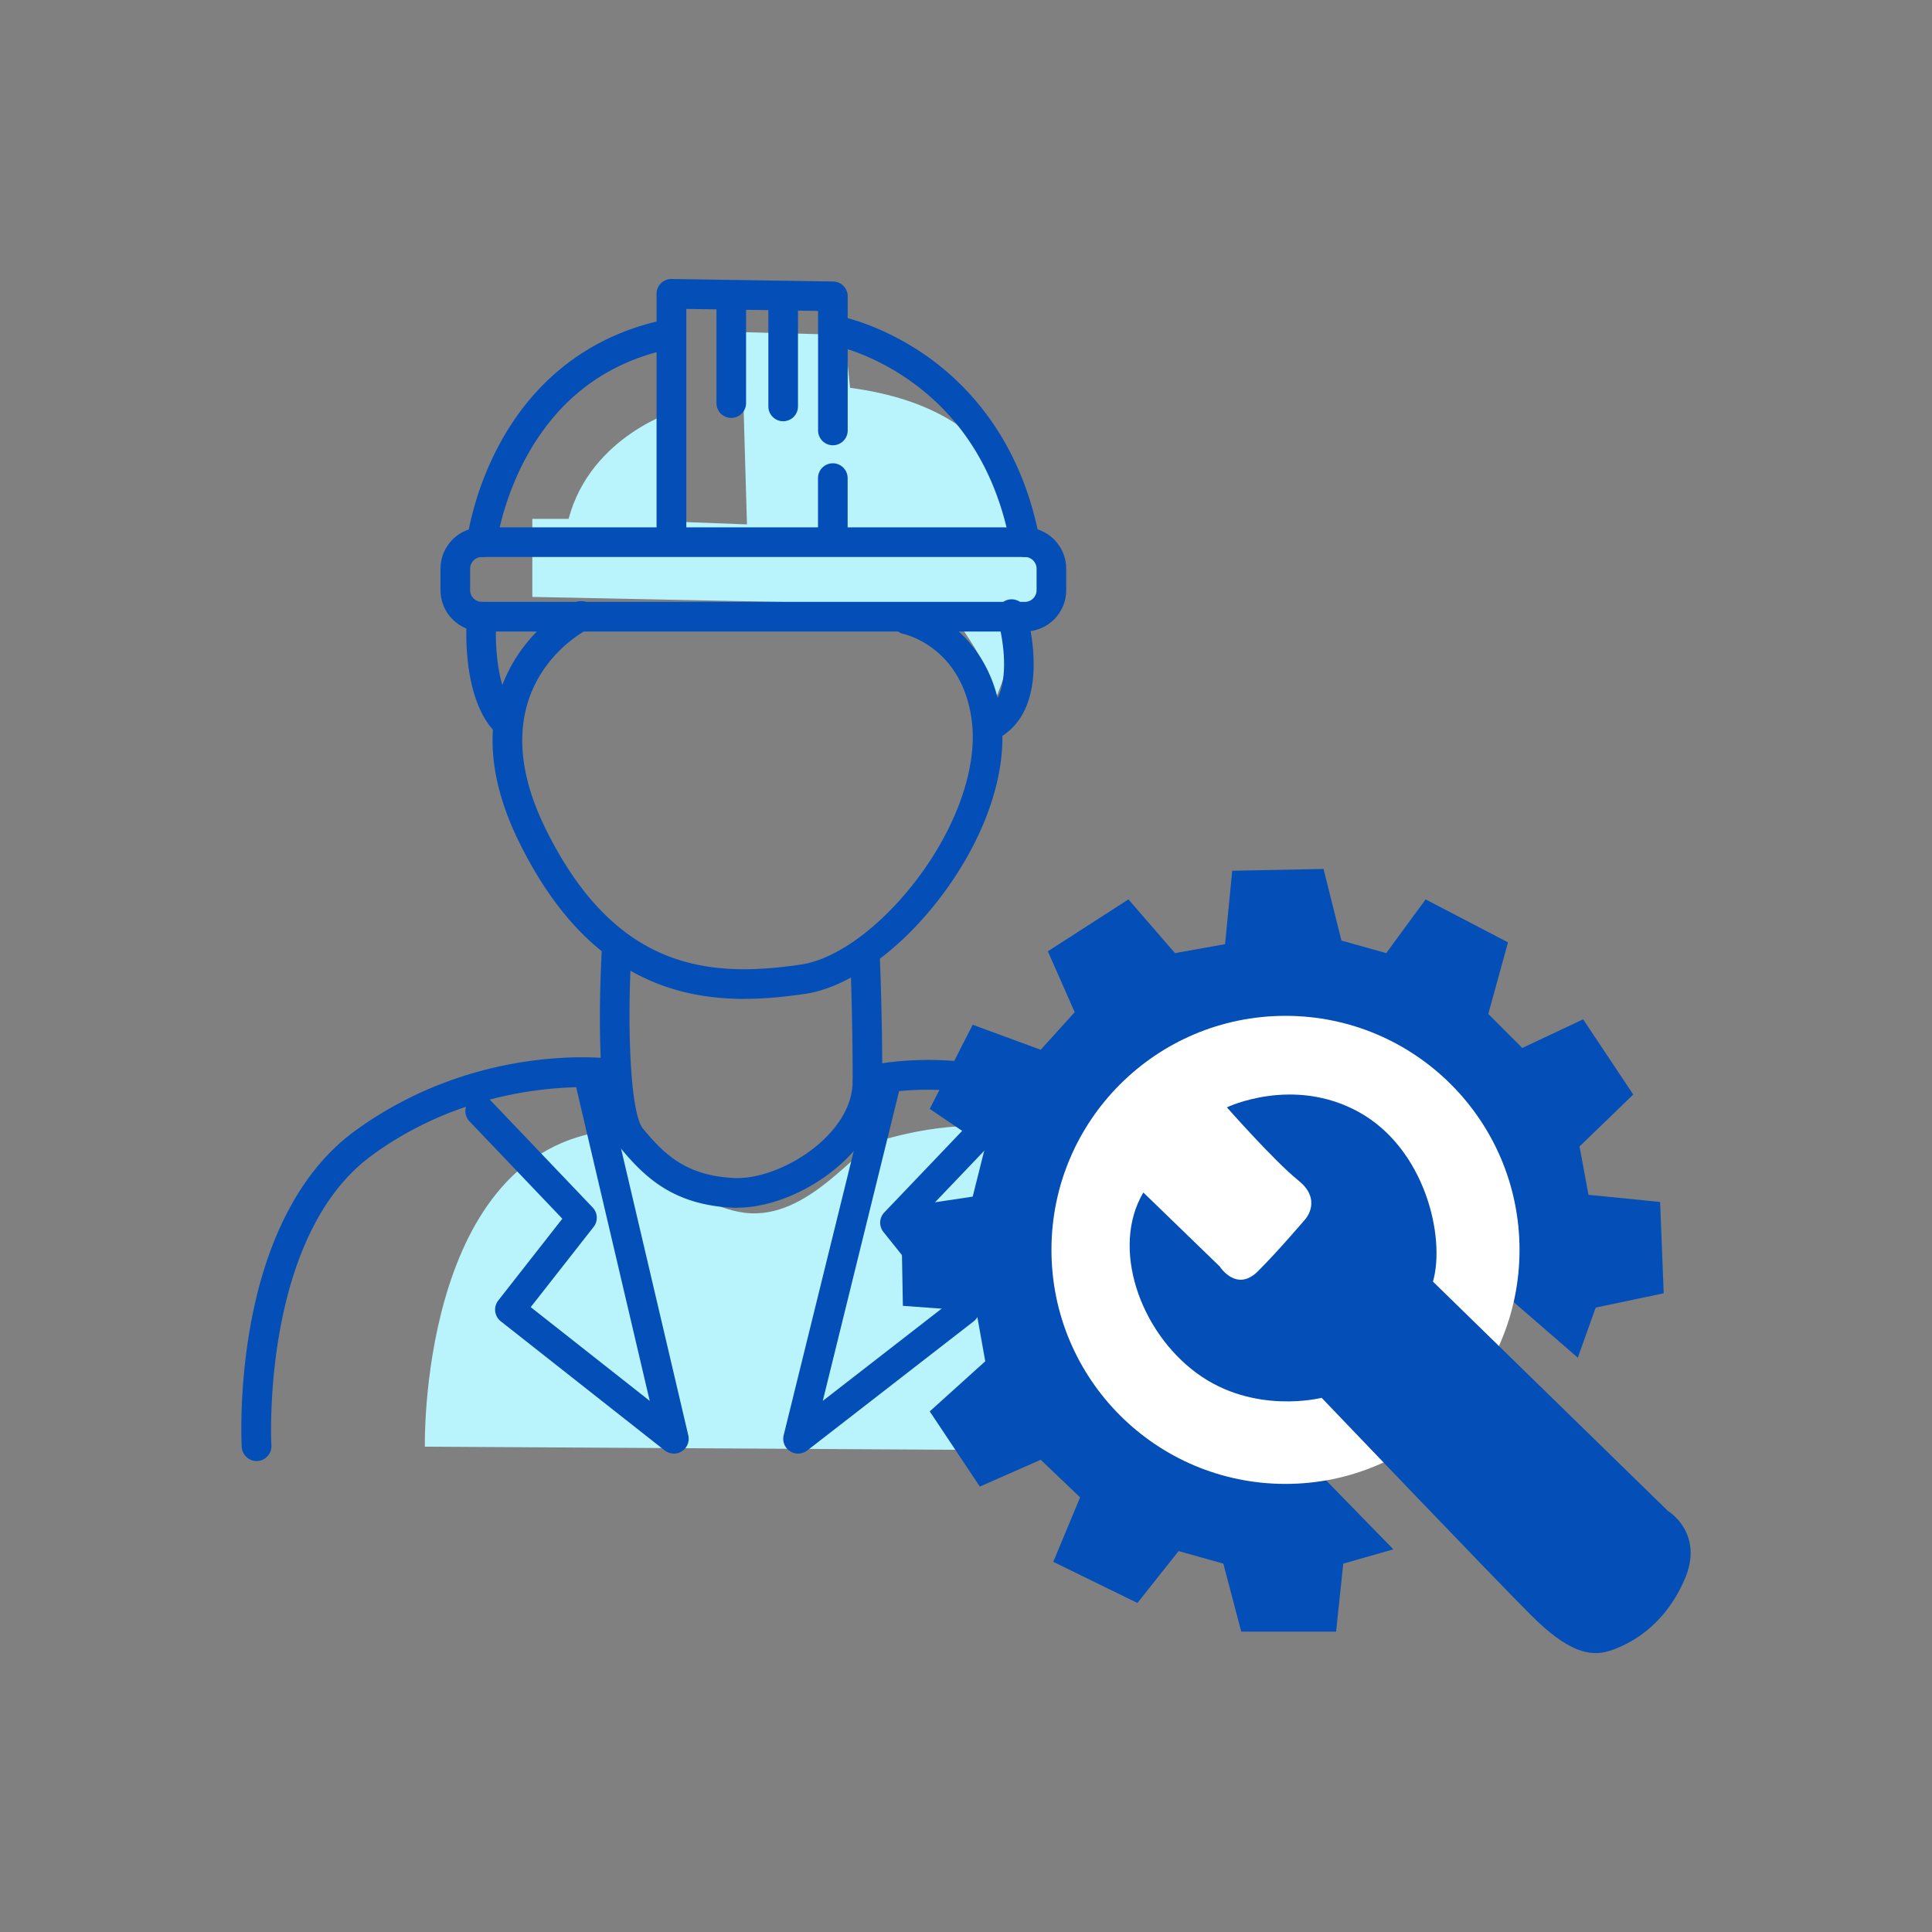 <svg xmlns="http://www.w3.org/2000/svg" id="Layer_1" data-name="Layer 1" viewBox="0 0 300 300"><rect x="0" y="0" width="300" height="300" fill="#808080" stroke="none"/><defs><style>.cls-1,.cls-2{fill:#b9f4fc;stroke-width:0}.cls-2{fill:#044eb7}</style></defs><path d="M65.97 224.64s-.93-44.43 27.41-48.92h4.79s7.44 11.34 17.47 12.6 17.65-10.67 21.24-11.32c3.59-.64 35.12-12.2 54.89 25.11 0 0-.13 11.29.22 23.27l-126.02-.74ZM157.97 80.99s0-17.31-25.97-20.77l-.87-8.22-16.01-.43.87 29.86-11.25-.43.43-17.31s-13.42 3.9-16.88 16.88h-5.63v12.12l64.05 1.3s7.79 9.52 7.79 14.71c0 0 3.03-6.49 3.46-13.85l3.9-1.73.43-9.95-4.33-2.16Z" class="cls-1"></path><path d="M159.15 98.06H74.81c-3.54 0-6.41-2.88-6.41-6.41V88.3c0-3.54 2.88-6.41 6.41-6.41h84.34c3.54 0 6.41 2.88 6.41 6.41v3.35c0 3.54-2.88 6.41-6.41 6.41ZM74.81 86.49c-1 0-1.81.81-1.81 1.81v3.35c0 1 .81 1.81 1.81 1.81h84.34c1 0 1.81-.81 1.81-1.81V88.3c0-1-.81-1.81-1.81-1.81H74.81Z" class="cls-2"></path><path d="M115.62 155.11c-4.21 0-8.73-.55-13.2-2.25-9.04-3.43-16.19-10.68-21.84-22.16-6.64-13.5-3.98-22.87-.58-28.36 3.7-5.96 8.99-8.64 9.21-8.75 1.14-.57 2.52-.1 3.09 1.03a2.3 2.3 0 0 1-1.03 3.09c-.73.37-17.31 9.11-6.56 30.96 10.86 22.07 25.47 23.19 39.63 21.11 5.69-.84 12.73-6.08 18.38-13.69 5.93-8 9-16.93 8.21-23.88-1.34-11.71-10.47-13.73-10.57-13.75a2.3 2.3 0 0 1-1.79-2.72 2.3 2.3 0 0 1 2.72-1.79c4.32.89 12.84 5.75 14.21 17.73.94 8.2-2.37 18.1-9.08 27.14-6.35 8.56-14.55 14.5-21.41 15.51-2.81.41-6 .77-9.4.77Z" class="cls-2"></path><path d="M78.41 114.26c-.62 0-1.24-.25-1.69-.74-5.26-5.7-4.25-17.47-4.21-17.97.12-1.27 1.24-2.2 2.5-2.08 1.27.12 2.2 1.24 2.08 2.5-.25 2.83-.21 10.95 3 14.43.86.93.8 2.39-.13 3.26-.44.41-1 .61-1.56.61ZM154.39 114.64c-.76 0-1.5-.37-1.94-1.05-.69-1.07-.39-2.49.68-3.19 4.16-2.69 2.67-11.29 1.75-14.37a2.3 2.3 0 0 1 1.54-2.87 2.3 2.3 0 0 1 2.87 1.54c.18.59 4.27 14.45-3.65 19.57-.39.25-.82.37-1.25.37ZM74.81 86.49c-.09 0-.18 0-.27-.02a2.31 2.31 0 0 1-2.02-2.55c.03-.3.91-7.38 5.15-15.15 5.68-10.4 14.72-17.05 26.15-19.24a2.308 2.308 0 0 1 .87 4.53c-10.11 1.93-17.82 7.58-22.89 16.78-3.86 7.01-4.69 13.56-4.7 13.62a2.307 2.307 0 0 1-2.28 2.03ZM159.14 86.49a2.3 2.3 0 0 1-2.26-1.88c-2.06-10.99-7.24-19.53-15.4-25.37-6.14-4.4-11.78-5.56-11.83-5.57a2.302 2.302 0 0 1-1.81-2.71 2.306 2.306 0 0 1 2.7-1.82c.26.05 6.51 1.31 13.45 6.21 6.37 4.51 14.57 13.1 17.44 28.4a2.312 2.312 0 0 1-2.27 2.73Z" class="cls-2"></path><path d="M104.25 86.1a2.3 2.3 0 0 1-2.3-2.3V45.62a2.304 2.304 0 0 1 2.34-2.3l25.07.39a2.3 2.3 0 0 1 2.27 2.3v20.83a2.3 2.3 0 0 1-4.6 0V48.28l-20.46-.31v35.84a2.3 2.3 0 0 1-2.3 2.3Z" class="cls-2"></path><path d="M113.55 64.89a2.3 2.3 0 0 1-2.3-2.3V46.82a2.3 2.3 0 0 1 4.6 0v15.77a2.3 2.3 0 0 1-2.3 2.3ZM121.61 65.41a2.3 2.3 0 0 1-2.3-2.3v-16.8a2.3 2.3 0 0 1 4.6 0v16.8a2.3 2.3 0 0 1-2.3 2.3ZM129.32 85.97a2.3 2.3 0 0 1-2.3-2.3v-9.43a2.3 2.3 0 0 1 4.6 0v9.43a2.3 2.3 0 0 1-2.3 2.3ZM114.49 187.55c-.24 0-.47 0-.71-.02-9.33-.44-13.75-4.84-17.47-9.31-1.26-1.51-2.95-5-3.14-17.83-.1-6.76.28-12.84.29-13.1a2.304 2.304 0 0 1 2.44-2.16c1.27.08 2.23 1.17 2.16 2.44-.71 11.43-.23 25.27 1.78 27.69 3.32 3.98 6.67 7.3 14.15 7.66 4.3.2 10.02-2.25 13.92-5.97 2.05-1.96 4.49-5.12 4.49-9.09 0-11-.4-19.71-.41-19.79-.06-1.27.92-2.35 2.19-2.41a2.31 2.31 0 0 1 2.41 2.19c0 .09.41 8.9.41 20.01 0 4.43-2.05 8.73-5.92 12.42-4.61 4.4-11.19 7.25-16.61 7.25Z" class="cls-2"></path><path d="M39.84 226.87a2.31 2.31 0 0 1-2.3-2.17c-.02-.35-.48-8.78 1.38-19.01 2.5-13.78 8.09-24.16 16.14-30.04 19.04-13.88 39.37-11.34 40.23-11.22 1.26.17 2.15 1.33 1.98 2.59a2.308 2.308 0 0 1-2.59 1.98c-.19-.03-19.41-2.38-36.9 10.38-17.27 12.59-15.66 44.73-15.64 45.06.07 1.27-.9 2.36-2.17 2.43h-.13ZM192.18 227.25h-.12a2.303 2.303 0 0 1-2.18-2.42c1.54-29.69-8.28-41.44-23.5-49.93-15.59-8.7-30.92-4.84-31.07-4.8a2.3 2.3 0 1 1-1.17-4.45c.7-.18 17.29-4.37 34.49 5.23 19.79 11.05 27.29 26.75 25.86 54.2a2.297 2.297 0 0 1-2.3 2.18Z" class="cls-2"></path><path d="M104.64 225.71c-.51 0-1.01-.17-1.43-.49l-25.45-20.05c-1-.79-1.17-2.23-.39-3.23l9.95-12.7-14.44-15.14a2.306 2.306 0 0 1 3.34-3.18l15.81 16.58c.79.83.85 2.11.15 3.01l-9.77 12.46 18.48 14.56-11.61-49.51a2.305 2.305 0 1 1 4.49-1.05l13.11 55.92a2.311 2.311 0 0 1-2.25 2.83ZM123.92 225.71c-.44 0-.87-.12-1.25-.37a2.293 2.293 0 0 1-.98-2.48l13.5-54.76c.3-1.24 1.55-1.99 2.79-1.69 1.24.3 1.99 1.55 1.69 2.79l-11.91 48.33 18.76-14.56-9.34-11.67c-.72-.9-.66-2.2.13-3.03l16.2-16.97c.88-.92 2.34-.95 3.26-.08.92.88.95 2.34.08 3.26l-14.81 15.51 9.54 11.93a2.296 2.296 0 0 1-.39 3.26l-25.84 20.05c-.41.32-.91.48-1.41.48Z" class="cls-2"></path><path d="m205.24 229.18 11.12 11.4-7.78 2.22-1.11 10.56h-14.73l-2.78-10.56-6.95-1.95-6.39 8.06-13.07-6.39 4.17-10.01-6.12-5.84-9.45 4.17-7.78-11.68 8.62-7.78-1.39-7.78-11.4-.83-.28-15.29 11.12-1.67 1.95-7.78-8.62-5.84 6.67-13.07 10.56 3.89 5.28-5.84-4.17-9.45 12.51-8.06 7.23 8.34 7.78-1.39 1.11-11.4 14.18-.28 2.78 11.12 6.95 1.95 6.12-8.34 12.79 6.67-3.06 11.12 5.28 5.28 9.45-4.45 7.78 11.68-8.34 8.06 1.39 7.51 11.12 1.11.56 14.18-10.56 2.22-2.78 7.78-12.51-10.84s4.67-36.82-29.19-40.03-44.85 32-34.47 50.32c14.18 25.02 36.42 18.9 36.42 18.9Z" class="cls-2"></path><circle cx="199.61" cy="194.08" r="36.34" style="fill:#fff;stroke-width:0"></circle><path d="m177.54 185.17 11.86 11.49s2.59 4.08 5.93.74 7.41-8.15 7.41-8.15 2.59-2.97-1.11-5.93c-3.71-2.97-11.12-11.37-11.12-11.37s10.25-4.94 20.51.74c10.25 5.68 13.47 19.4 11.49 26.32l36.45 35.58s5.81 3.46 2.59 10.75c-3.21 7.29-8.53 10.01-11.61 11s-6.55.12-12.23-5.56-32.49-33.73-32.49-33.73-10.5 2.72-19.4-3.83c-8.9-6.55-13.34-19.52-8.28-28.05Z" class="cls-2"></path></svg>